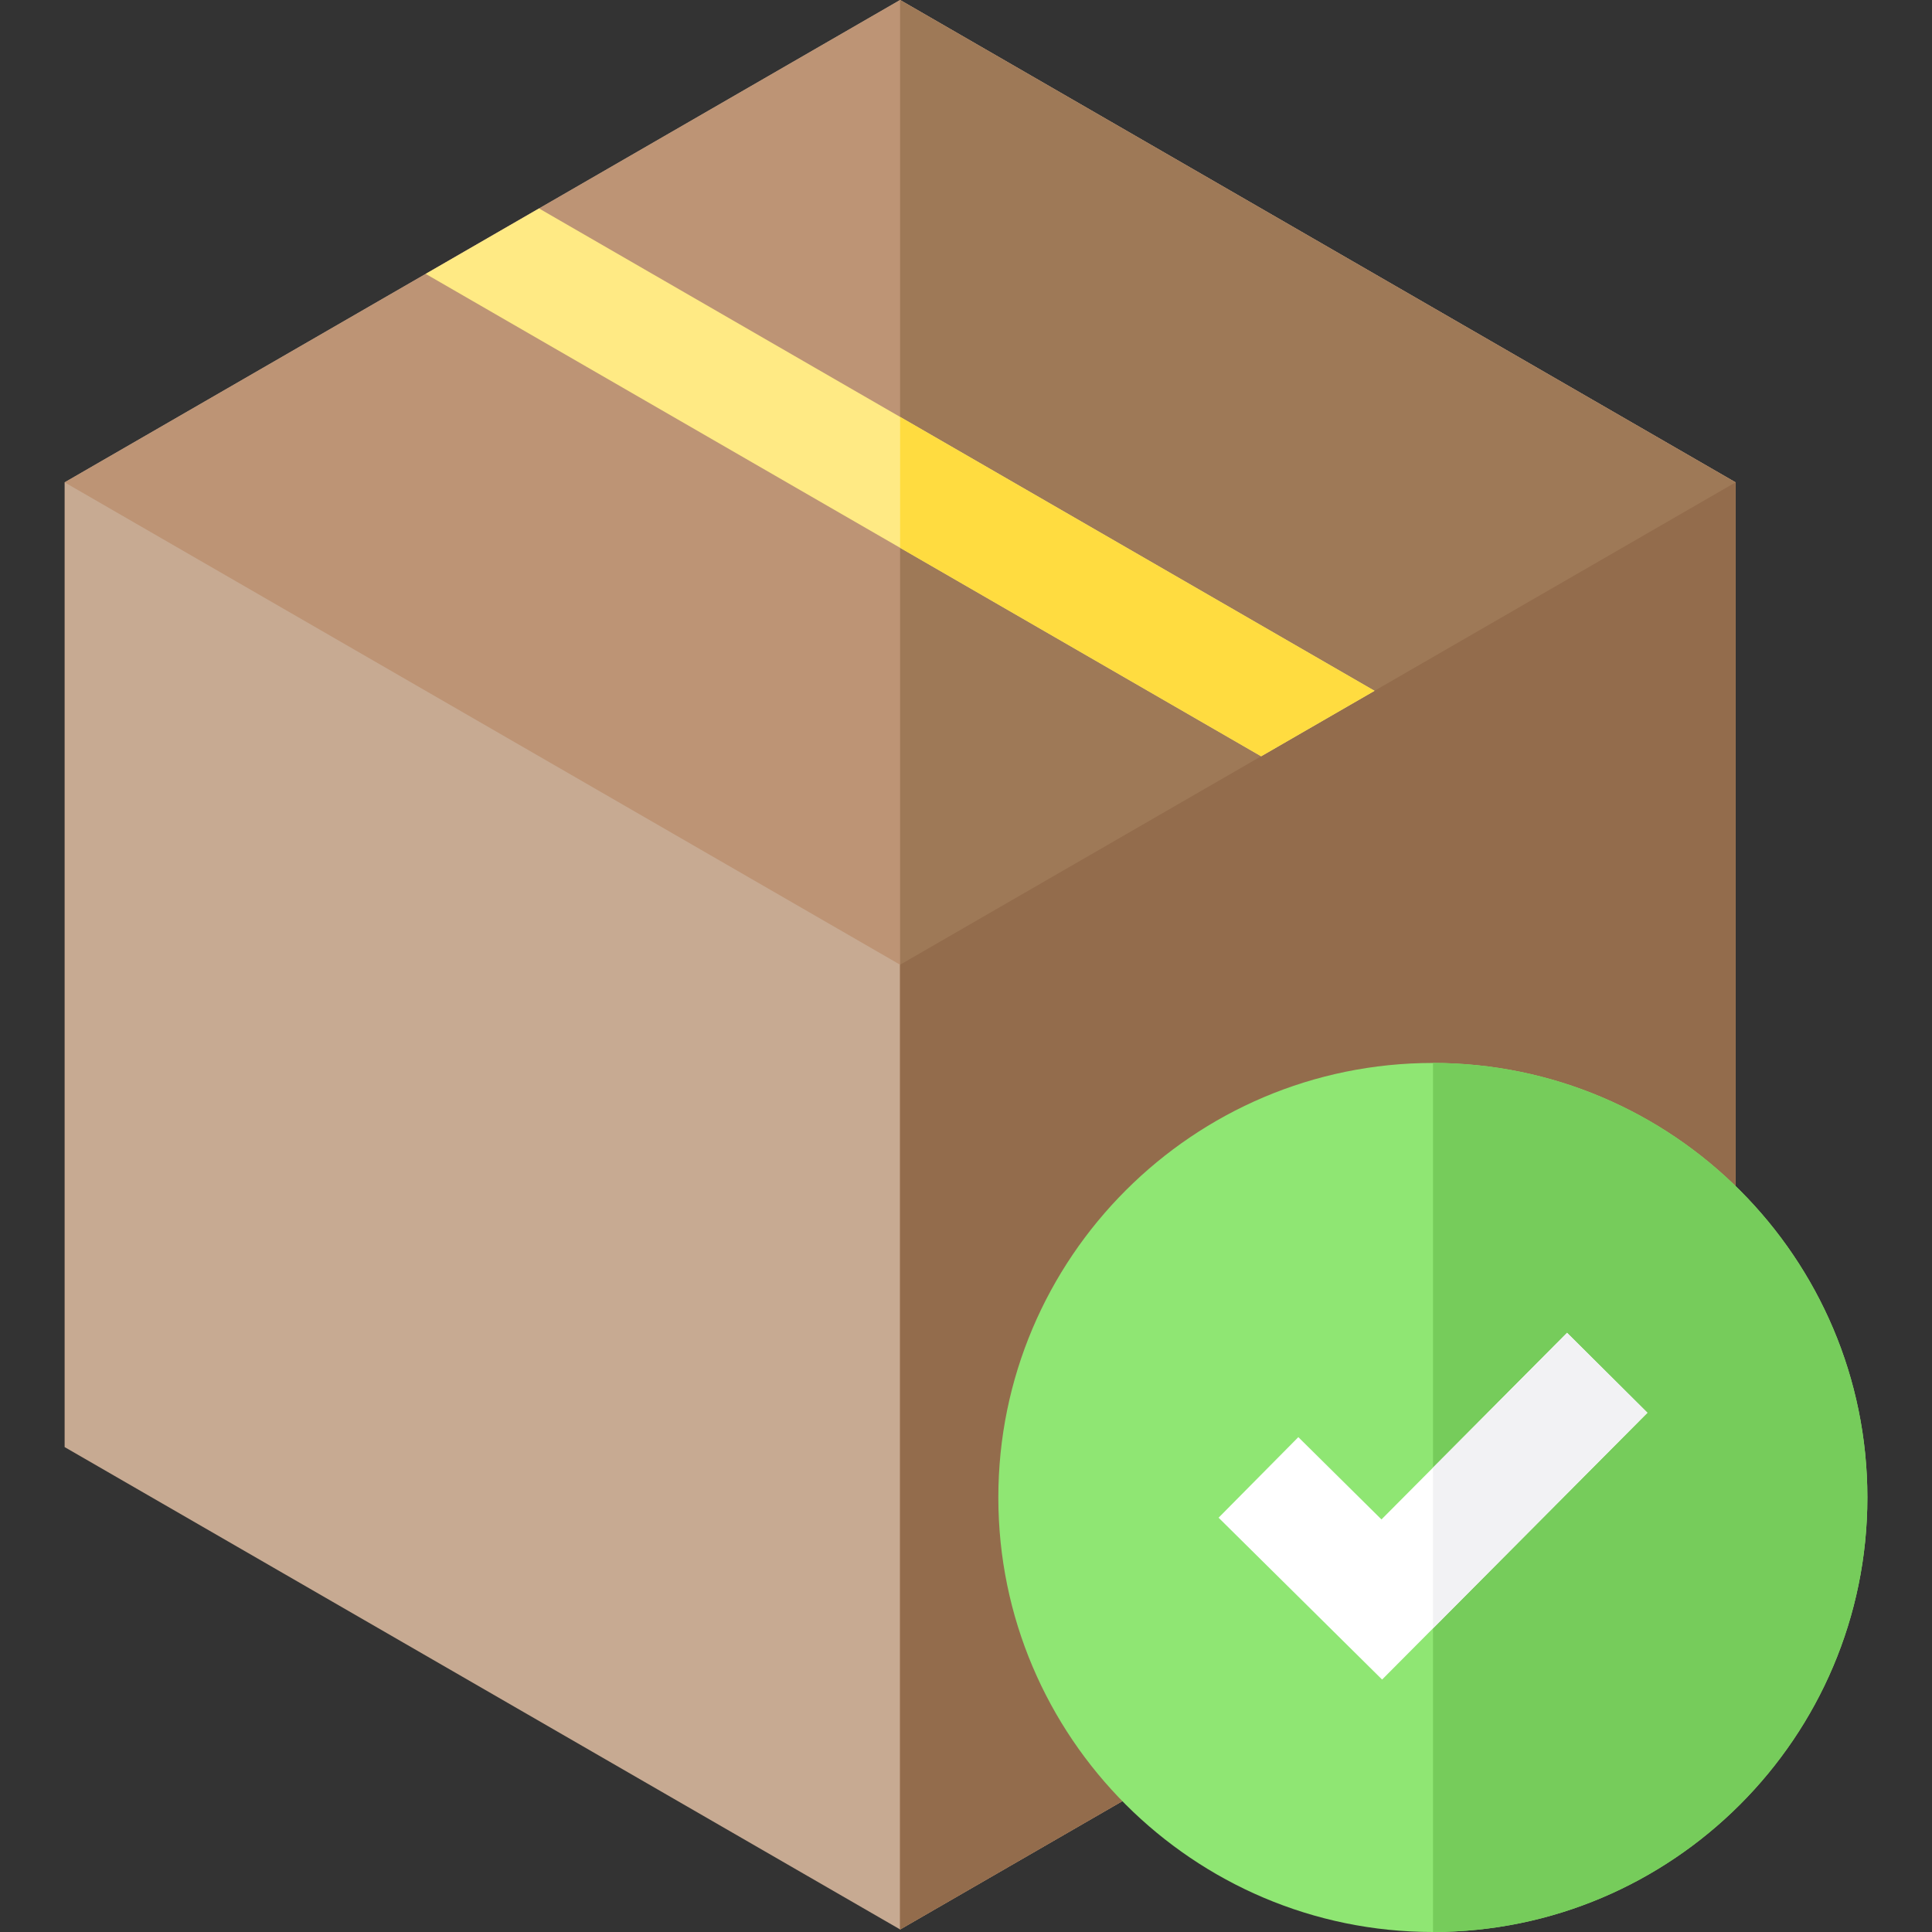 <?xml version="1.0" encoding="iso-8859-1"?>
<!-- Generator: Adobe Illustrator 19.0.0, SVG Export Plug-In . SVG Version: 6.00 Build 0)  -->
<svg version="1.1" id="Capa_1" xmlns="http://www.w3.org/2000/svg" xmlns:xlink="http://www.w3.org/1999/xlink" x="0px" y="0px"
	 viewBox="0 0 512 512" style="enable-background:new 0 0 512 512;" xml:space="preserve">
<rect x="0" y="0" width="512" height="512" fill="#333333" stroke="none"/>
<path style="fill:#C7AA92;" d="M238.534,511.319L17.126,383.49V127.83L238.534,0l221.408,127.83v255.66L238.534,511.319z"/>
<polygon style="fill:#BD9475;" points="238.534,0 17.126,127.83 238.534,255.66 238.534,511.319 459.942,383.49 459.942,127.83 "/>
<polygon style="fill:#9E7957;" points="238.534,0 238.534,511.319 459.942,383.49 459.942,127.83 "/>
<polygon style="fill:#936C4C;" points="238.534,255.66 238.534,511.319 459.942,383.49 459.942,127.83 "/>
<polygon style="fill:#FFEA84;" points="112.811,72.586 334.218,200.417 364.258,183.073 142.851,55.243 "/>
<polygon style="fill:#FFDC40;" points="238.534,110.487 238.534,145.174 334.218,200.417 364.258,183.073 "/>
<path style="fill:#8FE673;" d="M379.721,512c-63.495,0-115.153-51.657-115.153-115.153s51.658-115.153,115.153-115.153
	s115.153,51.657,115.153,115.153S443.217,512,379.721,512z"/>
<path style="fill:#76CC5B;" d="M379.763,281.695v230.304c63.476-0.022,115.111-51.671,115.111-115.153
	S443.239,281.718,379.763,281.695z"/>
<polygon style="fill:#FFFFFF;" points="366.27,445.099 322.939,402.206 344.073,380.858 366.104,402.666 415.287,353.211 
	436.586,374.395 "/>
<polygon style="fill:#F2F2F4;" points="379.763,431.532 436.586,374.395 415.287,353.211 379.763,388.932 "/>
<g>
</g>
<g>
</g>
<g>
</g>
<g>
</g>
<g>
</g>
<g>
</g>
<g>
</g>
<g>
</g>
<g>
</g>
<g>
</g>
<g>
</g>
<g>
</g>
<g>
</g>
<g>
</g>
<g>
</g>
</svg>

